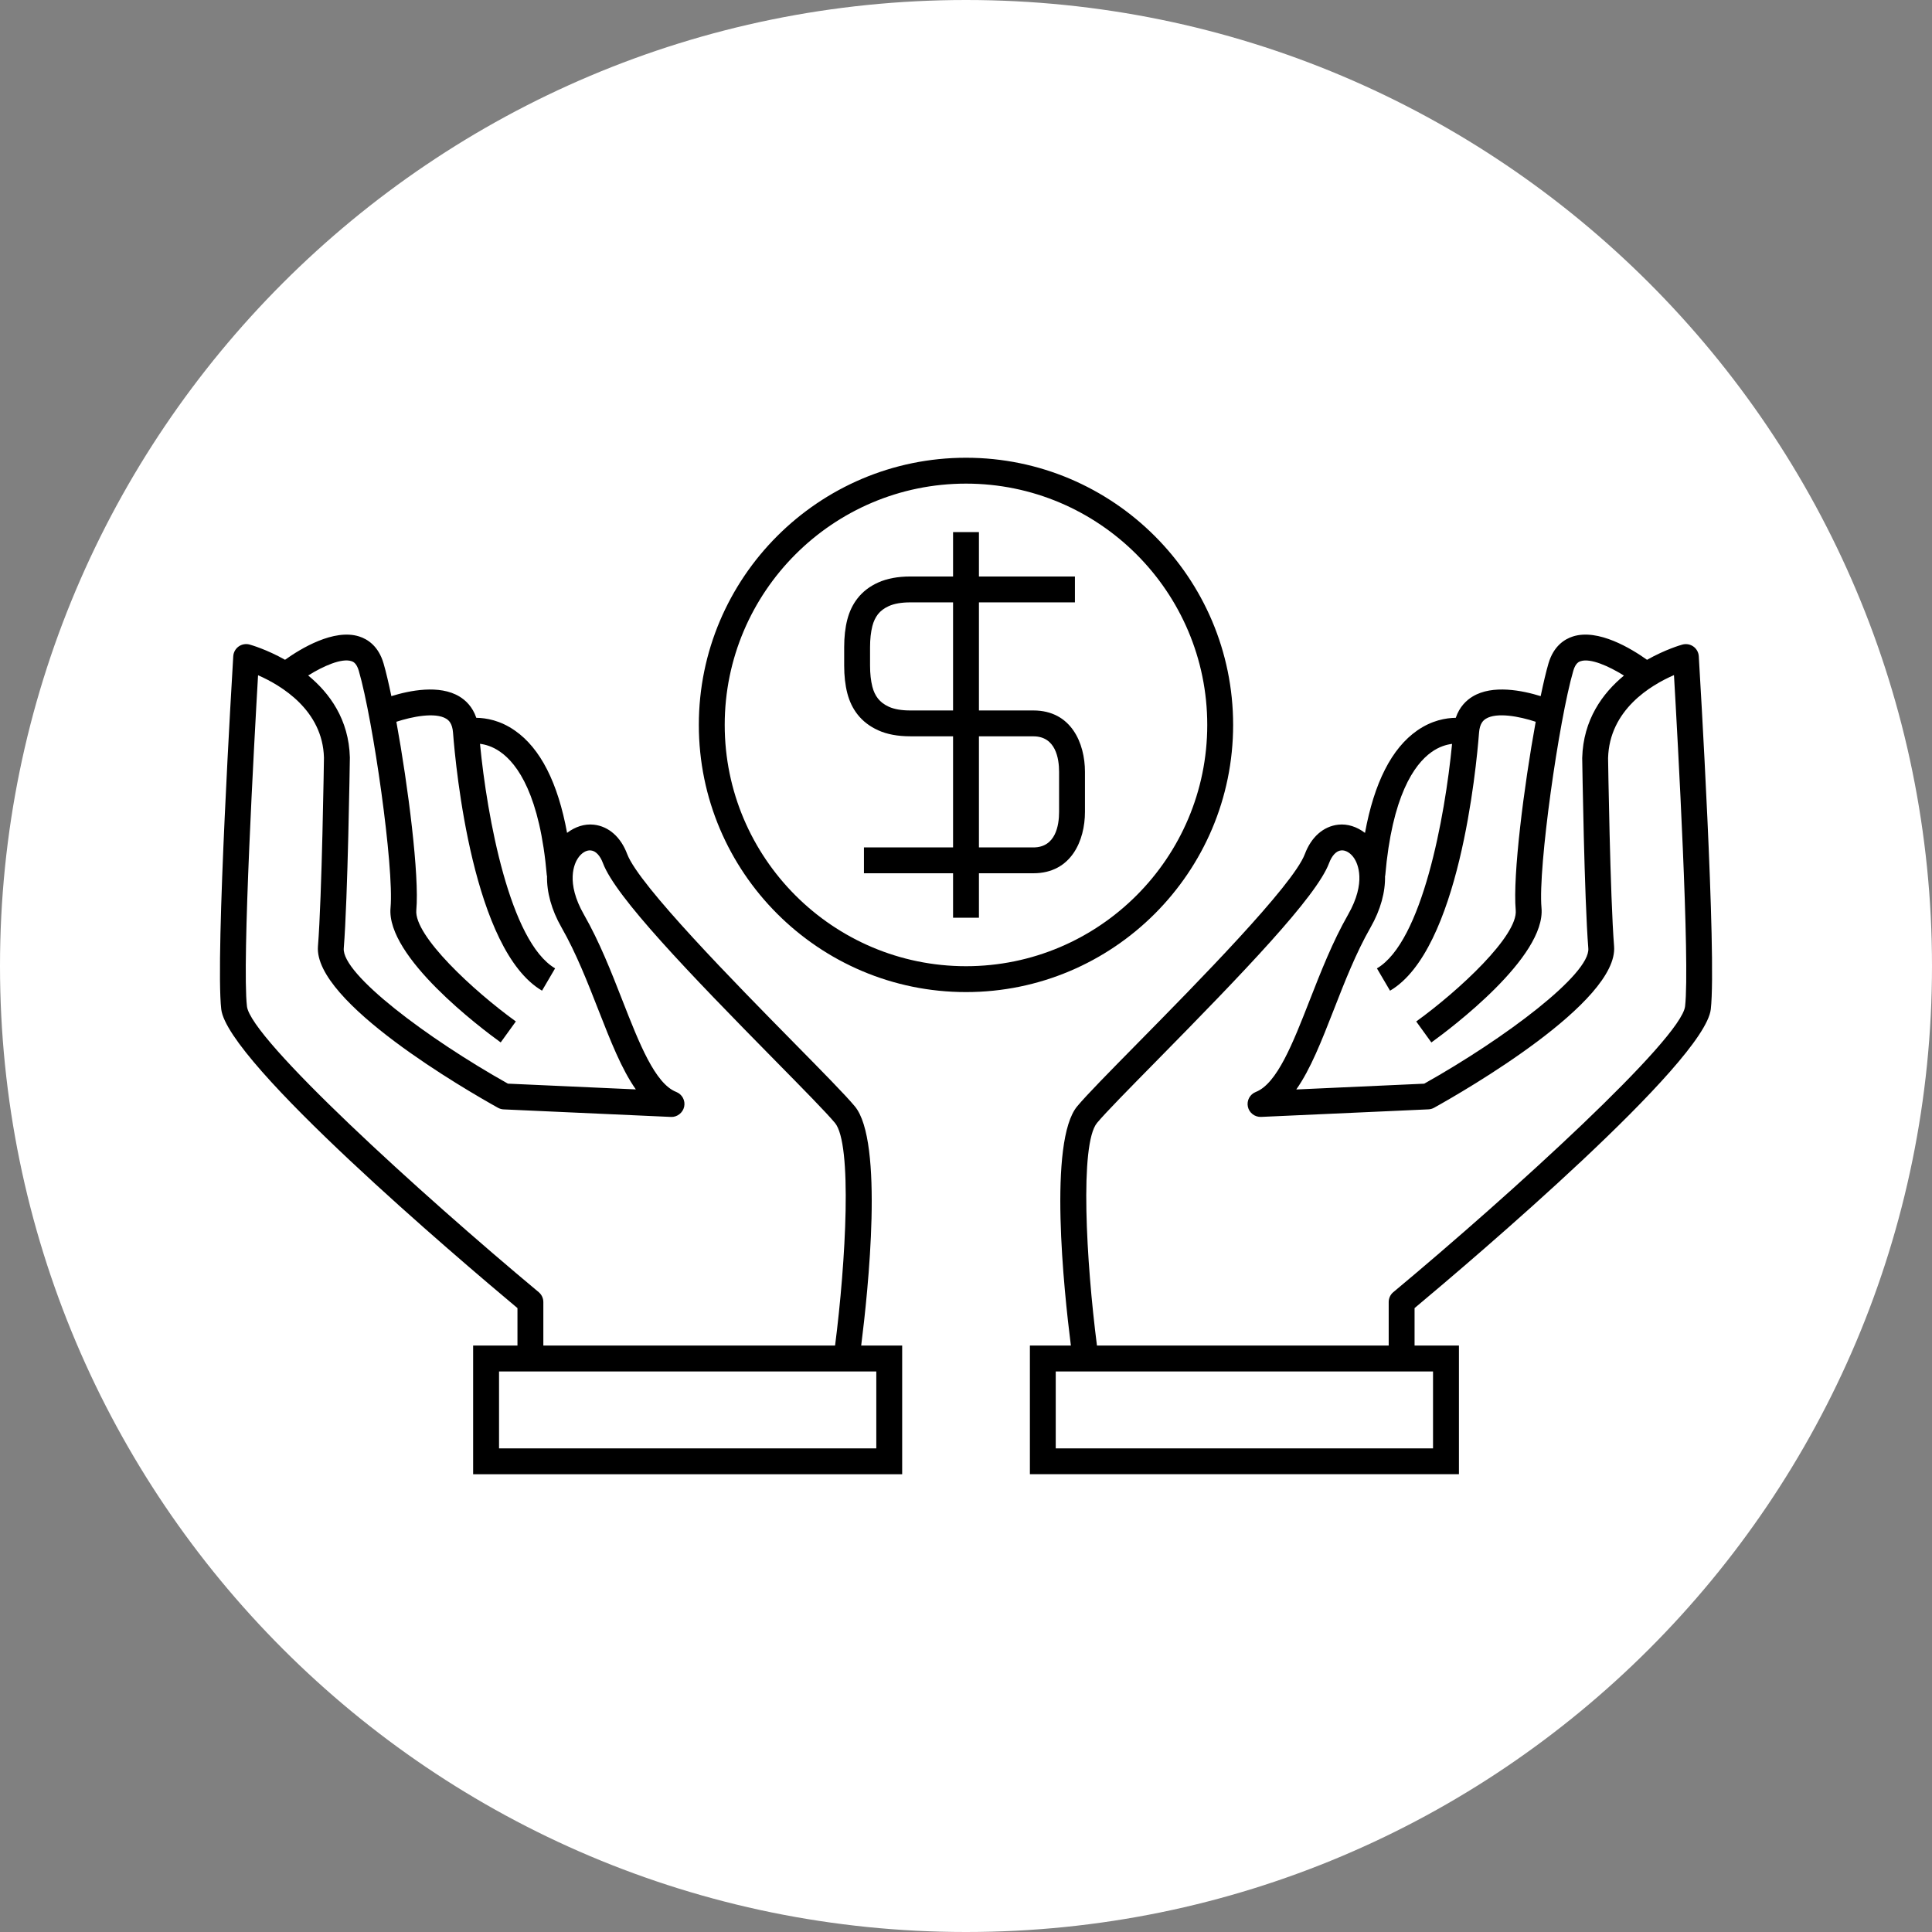 <svg width="56" height="56" viewBox="0 0 56 56" fill="none" xmlns="http://www.w3.org/2000/svg">
<rect x="0" y="0" width="56" height="56" fill="#808080" stroke="none"/>
<path d="M0 28C0 12.536 12.536 0 28 0V0C43.464 0 56 12.536 56 28V28C56 43.464 43.464 56 28 56V56C12.536 56 0 43.464 0 28V28Z" fill="white"/>
<path d="M17.214 23.904C16.94 23.873 16.668 23.966 16.437 24.141C16.171 22.691 15.666 21.69 14.922 21.174C14.499 20.879 14.093 20.81 13.806 20.806C13.697 20.483 13.493 20.296 13.32 20.191C12.738 19.836 11.867 20.016 11.344 20.178C11.265 19.799 11.188 19.471 11.118 19.231C10.97 18.723 10.652 18.525 10.41 18.448C9.677 18.215 8.713 18.802 8.262 19.124C7.73 18.824 7.279 18.695 7.234 18.682C7.125 18.653 7.008 18.674 6.917 18.739C6.825 18.805 6.768 18.909 6.761 19.021C6.74 19.375 6.236 27.719 6.413 29.253C6.59 30.796 13.311 36.504 14.999 37.916V39.002L13.714 39.002V42.732H26.15V39.002H24.962C25.164 37.404 25.62 33.078 24.777 32.067C24.503 31.738 23.848 31.073 23.019 30.231C21.336 28.521 18.519 25.66 18.179 24.755C17.994 24.262 17.643 23.952 17.214 23.904L17.214 23.904ZM10.184 19.163C10.228 19.177 10.331 19.21 10.399 19.44C10.815 20.868 11.426 25.147 11.32 26.313C11.191 27.739 13.957 29.814 14.513 30.215L14.952 29.607C13.714 28.713 12 27.121 12.067 26.381C12.158 25.384 11.832 22.8 11.489 20.921C11.941 20.773 12.611 20.637 12.931 20.831C13.008 20.877 13.111 20.969 13.131 21.234C13.211 22.277 13.712 27.543 15.711 28.715L16.09 28.068C14.78 27.3 14.116 23.675 13.913 21.56C14.072 21.58 14.277 21.637 14.495 21.789C15.004 22.142 15.652 23.053 15.851 25.386L15.856 25.385C15.845 25.852 15.982 26.37 16.276 26.883C16.699 27.623 17.027 28.462 17.345 29.274C17.697 30.172 18.018 30.994 18.43 31.577L14.722 31.41C12.373 30.091 9.905 28.232 9.964 27.487C10.081 26.031 10.138 22.135 10.141 21.955C10.112 20.852 9.553 20.09 8.933 19.579C9.374 19.304 9.902 19.072 10.184 19.163L10.184 19.163ZM25.4 39.752V41.982H14.465V39.752H25.4ZM24.201 32.547C24.709 33.157 24.516 36.578 24.205 39.002H15.749V37.742C15.749 37.63 15.7 37.525 15.614 37.453C12.168 34.582 7.267 30.113 7.158 29.169C7.012 27.908 7.372 21.439 7.48 19.572C8.152 19.867 9.354 20.584 9.39 21.961C9.39 22.001 9.331 25.997 9.216 27.429C9.087 29.047 13.539 31.611 14.433 32.109C14.484 32.137 14.54 32.154 14.598 32.156L19.448 32.375C19.621 32.385 19.793 32.258 19.831 32.078C19.87 31.899 19.772 31.718 19.602 31.651C18.985 31.41 18.528 30.24 18.043 29.002C17.716 28.165 17.377 27.3 16.927 26.512C16.387 25.568 16.653 25.025 16.748 24.881C16.851 24.724 16.998 24.632 17.131 24.651C17.269 24.666 17.395 24.8 17.477 25.019C17.842 25.994 19.961 28.195 22.484 30.757C23.269 31.554 23.947 32.243 24.201 32.548L24.201 32.547Z" fill="black"/>
<path d="M49.588 29.254C49.765 27.719 49.261 19.376 49.24 19.022C49.233 18.909 49.176 18.805 49.084 18.74C48.992 18.674 48.876 18.654 48.767 18.683C48.721 18.695 48.271 18.825 47.74 19.125C47.289 18.803 46.325 18.214 45.592 18.448C45.351 18.525 45.032 18.723 44.883 19.231C44.813 19.47 44.736 19.799 44.657 20.178C44.135 20.016 43.265 19.836 42.683 20.19C42.509 20.295 42.305 20.482 42.196 20.806C41.909 20.81 41.503 20.879 41.08 21.173C40.337 21.689 39.831 22.691 39.565 24.142C39.334 23.966 39.061 23.873 38.788 23.904C38.359 23.952 38.007 24.262 37.822 24.755C37.483 25.66 34.666 28.521 32.982 30.23C32.153 31.072 31.498 31.737 31.224 32.066C30.381 33.078 30.837 37.403 31.04 39.001L29.852 39.002V42.731H42.288V39.002H41.002V37.916C42.69 36.505 49.41 30.797 49.588 29.254L49.588 29.254ZM39.725 26.884C40.019 26.37 40.157 25.853 40.146 25.386L40.151 25.386C40.349 23.074 40.988 22.161 41.489 21.802C41.713 21.642 41.925 21.582 42.089 21.562C41.885 23.677 41.221 27.302 39.911 28.069L40.291 28.716C42.288 27.546 42.79 22.279 42.871 21.235C42.891 20.97 42.995 20.878 43.071 20.832C43.385 20.641 44.034 20.762 44.513 20.921C44.17 22.799 43.844 25.383 43.934 26.382C44.002 27.121 42.288 28.714 41.05 29.608L41.489 30.216C42.045 29.815 44.812 27.74 44.681 26.314C44.576 25.145 45.187 20.867 45.603 19.442C45.67 19.211 45.774 19.178 45.818 19.164C46.101 19.073 46.629 19.306 47.071 19.582C46.45 20.095 45.89 20.861 45.861 21.971C45.864 22.137 45.922 26.033 46.038 27.489C46.097 28.234 43.63 30.093 41.282 31.411L37.573 31.579C37.985 30.995 38.307 30.172 38.659 29.272C38.975 28.461 39.303 27.623 39.725 26.884L39.725 26.884ZM41.537 39.752V41.982H30.601V39.752H41.537ZM40.386 37.453C40.301 37.524 40.252 37.63 40.252 37.741V39.002L31.796 39.002C31.484 36.577 31.291 33.157 31.799 32.547C32.054 32.242 32.732 31.554 33.516 30.757C36.039 28.194 38.158 25.993 38.524 25.018C38.606 24.799 38.732 24.665 38.87 24.65C39.002 24.634 39.15 24.723 39.254 24.881C39.348 25.025 39.614 25.567 39.074 26.512C38.625 27.299 38.287 28.163 37.96 28.998C37.475 30.238 37.017 31.409 36.4 31.651C36.229 31.718 36.132 31.899 36.17 32.078C36.208 32.257 36.372 32.382 36.554 32.374L41.403 32.155C41.461 32.153 41.518 32.137 41.569 32.108C42.463 31.611 46.914 29.046 46.785 27.428C46.671 25.997 46.611 22 46.611 21.975C46.648 20.574 47.848 19.86 48.521 19.568C48.629 21.431 48.989 27.906 48.843 29.168C48.734 30.113 43.832 34.582 40.387 37.453L40.386 37.453Z" fill="black"/>
<path d="M29.952 20.593H28.375V17.46H31.157V16.71H28.375V15.423H27.625V16.71H26.385C26.024 16.71 25.711 16.769 25.455 16.884C25.208 16.995 25.006 17.15 24.854 17.346C24.716 17.524 24.62 17.726 24.559 17.961C24.499 18.194 24.469 18.462 24.469 18.758V19.295C24.469 19.59 24.499 19.857 24.559 20.091C24.62 20.327 24.716 20.529 24.854 20.706C25.005 20.9 25.207 21.056 25.455 21.168C25.709 21.284 26.022 21.342 26.385 21.342H27.625V24.562H25.042V25.312H27.625V26.6H28.375V25.312H29.952C31.056 25.312 31.448 24.355 31.448 23.535V22.37C31.448 21.551 31.056 20.593 29.952 20.593ZM27.625 20.593H26.385C26.13 20.593 25.921 20.557 25.764 20.486C25.629 20.424 25.522 20.344 25.447 20.246C25.373 20.152 25.321 20.04 25.286 19.905C25.242 19.732 25.219 19.527 25.219 19.295V18.758C25.219 18.525 25.242 18.32 25.286 18.147C25.321 18.012 25.374 17.9 25.447 17.805C25.522 17.708 25.629 17.628 25.764 17.567C25.922 17.496 26.131 17.46 26.386 17.46H27.625L27.625 20.593ZM30.698 23.535C30.698 23.919 30.601 24.563 29.952 24.563H28.375V21.343H29.952C30.601 21.343 30.698 21.987 30.698 22.371V23.535Z" fill="black"/>
<path d="M28 13.268C23.73 13.268 20.256 16.742 20.256 21.012C20.256 25.282 23.73 28.756 28 28.756C32.27 28.756 35.743 25.282 35.743 21.012C35.743 16.742 32.27 13.268 28 13.268ZM28 28.006C24.144 28.006 21.006 24.868 21.006 21.012C21.006 17.155 24.144 14.018 28 14.018C31.856 14.018 34.993 17.156 34.993 21.012C34.993 24.868 31.856 28.006 28 28.006Z" fill="black"/>
</svg>
